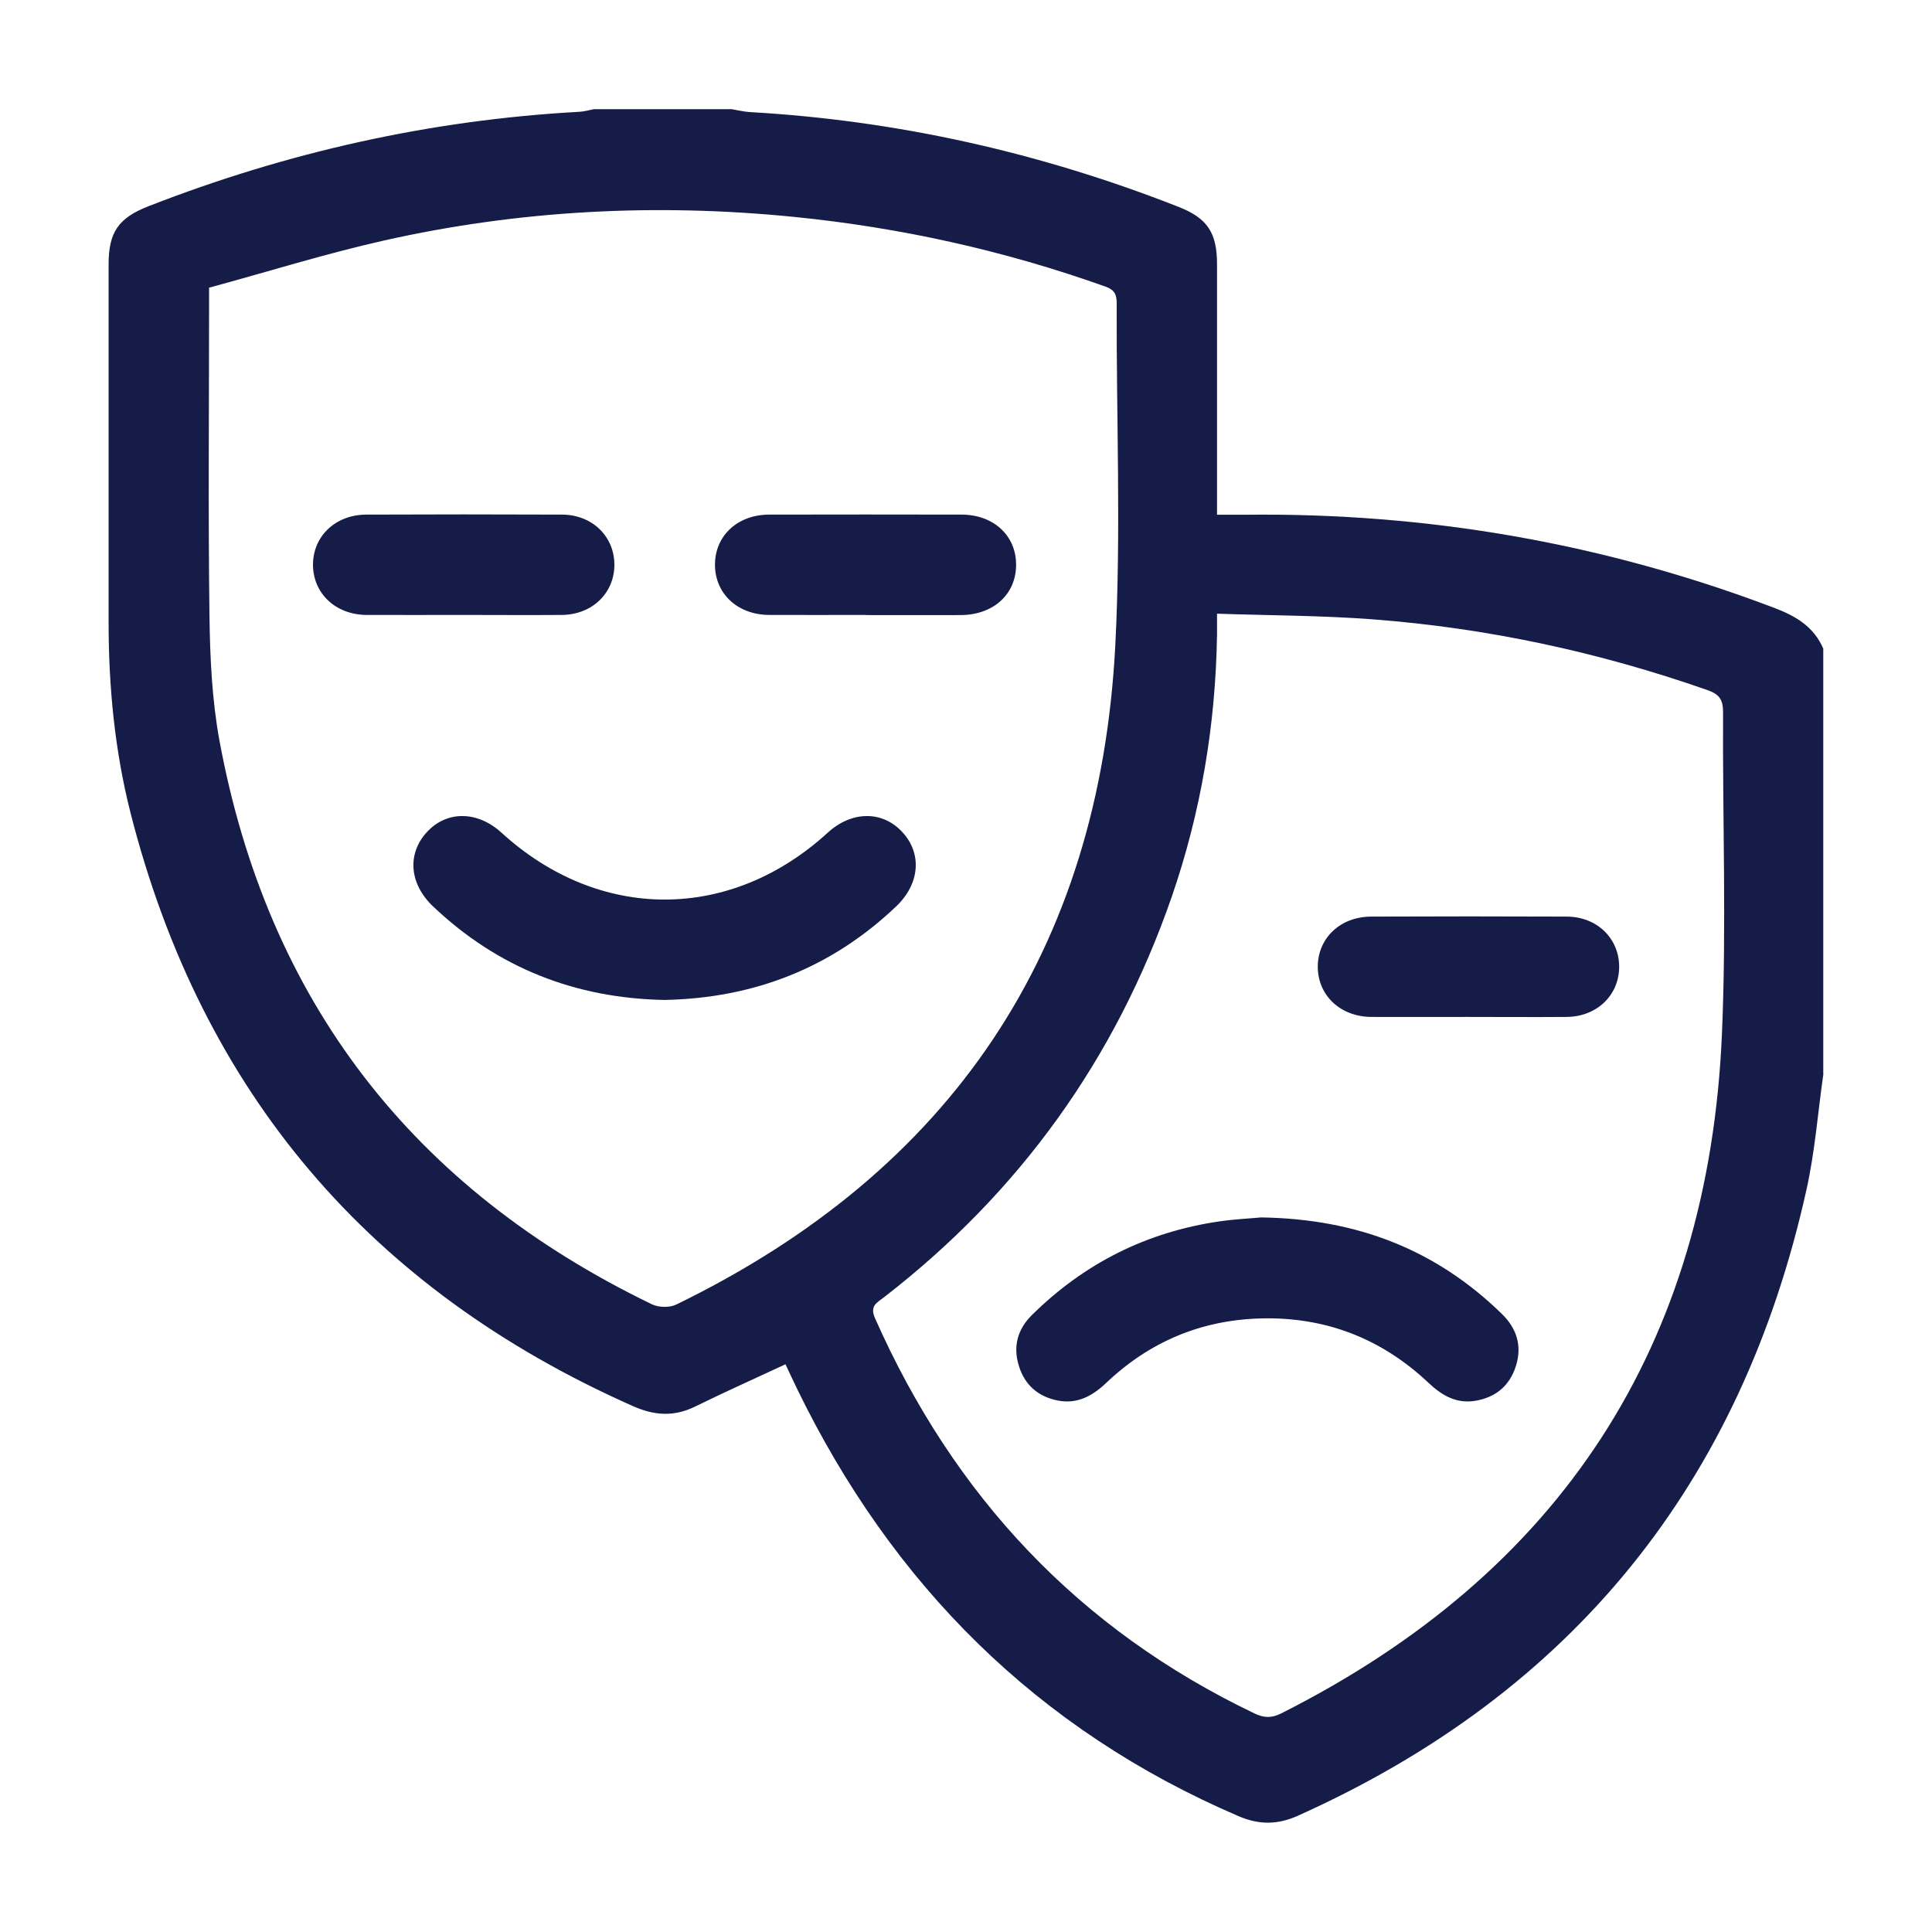 <svg xmlns="http://www.w3.org/2000/svg" id="Capa_1" data-name="Capa 1" viewBox="0 0 140 140"><defs><style> .cls-1 { fill: #141c47; stroke-width: 0px; } </style></defs><path class="cls-1" d="m132.13,77.81c-.4,2.79-.61,5.62-1.22,8.37-4.71,21.26-16.93,36.45-36.85,45.39-1.46.66-2.81.68-4.3.04-14.62-6.27-25.11-16.79-32.02-31.01-.28-.57-.54-1.15-.82-1.74-2.25,1.05-4.41,2.01-6.54,3.06-1.54.76-2.96.66-4.52-.03-19.06-8.45-31.23-22.73-36.39-42.94-1.15-4.52-1.6-9.15-1.6-13.82,0-8.66,0-17.31,0-25.97,0-2.35.72-3.37,2.9-4.22,10.05-3.92,20.45-6.25,31.23-6.84.36-.02.71-.13,1.06-.19h9.95c.43.07.87.18,1.3.21,10.74.61,21.09,2.94,31.09,6.87,2.1.82,2.79,1.88,2.79,4.17,0,5.58,0,11.16,0,16.74v1.4c.76,0,1.39,0,2.03,0,13.24-.16,26.05,2.07,38.43,6.78,1.54.59,2.8,1.37,3.47,2.92v30.82ZM15.15,20.85c0,.7,0,1.11,0,1.51,0,7.44-.07,14.88.03,22.32.04,2.98.18,6,.71,8.92,3.48,18.94,14.03,32.54,31.34,40.91.49.24,1.3.26,1.78.02,19.94-9.7,30.67-25.66,31.81-47.79.42-8.23.07-16.49.1-24.74,0-.65-.14-.99-.81-1.23-7.34-2.62-14.89-4.29-22.64-5.06-9.97-.99-19.87-.48-29.65,1.72-4.27.96-8.47,2.28-12.68,3.42Zm73.04,23.62c0,.71,0,1.12,0,1.52-.1,6.51-1.16,12.86-3.29,19.02-4.07,11.73-11.02,21.4-20.85,29-.49.38-1.05.61-.64,1.52,5.71,12.88,14.75,22.54,27.51,28.64.69.33,1.25.33,1.92-.01,20.25-10.2,30.97-26.63,31.94-49.26.33-7.75.04-15.52.08-23.29,0-.94-.29-1.31-1.15-1.61-7.86-2.75-15.93-4.49-24.23-5.12-3.69-.28-7.41-.28-11.3-.41Z"></path><path class="cls-1" d="m48.16,72.46c-6.46-.12-12.08-2.32-16.78-6.78-1.73-1.64-1.89-3.82-.44-5.39,1.44-1.56,3.66-1.54,5.4.05,7.08,6.46,16.57,6.46,23.64,0,1.74-1.59,3.96-1.61,5.4-.05,1.45,1.56,1.28,3.75-.44,5.39-4.7,4.47-10.32,6.65-16.78,6.78Z"></path><path class="cls-1" d="m33.57,44.56c-2.34,0-4.68.01-7.02,0-2.24-.02-3.86-1.56-3.87-3.63,0-2.07,1.62-3.63,3.86-3.64,4.72-.02,9.44-.02,14.17,0,2.22,0,3.84,1.61,3.81,3.69-.03,2.03-1.63,3.56-3.8,3.58-2.38.02-4.76,0-7.14,0Z"></path><path class="cls-1" d="m62.73,44.56c-2.34,0-4.68.01-7.02,0-2.26-.02-3.88-1.53-3.9-3.6-.02-2.12,1.62-3.67,3.94-3.67,4.64-.01,9.28-.01,13.92,0,2.34,0,3.98,1.54,3.96,3.66-.01,2.12-1.65,3.61-4.01,3.62-2.3.01-4.6,0-6.9,0Z"></path><path class="cls-1" d="m91.38,88.22c7.02.1,12.73,2.38,17.46,7,1.06,1.04,1.47,2.29,1.01,3.76-.46,1.46-1.49,2.29-2.96,2.53-1.35.22-2.41-.39-3.37-1.3-3.43-3.24-7.52-4.81-12.23-4.67-4.3.13-8.02,1.71-11.14,4.68-.99.94-2.09,1.54-3.49,1.27-1.42-.28-2.4-1.11-2.83-2.52-.44-1.42-.08-2.66.94-3.67,3.8-3.76,8.35-6.04,13.64-6.8,1.12-.16,2.25-.21,2.97-.28Z"></path><path class="cls-1" d="m106.38,73.69c-2.34,0-4.68.01-7.02,0-2.24-.02-3.86-1.56-3.87-3.63,0-2.07,1.62-3.63,3.86-3.64,4.72-.02,9.44-.02,14.17,0,2.22,0,3.84,1.61,3.81,3.69-.03,2.03-1.63,3.56-3.8,3.58-2.38.02-4.76,0-7.14,0Z"></path></svg>